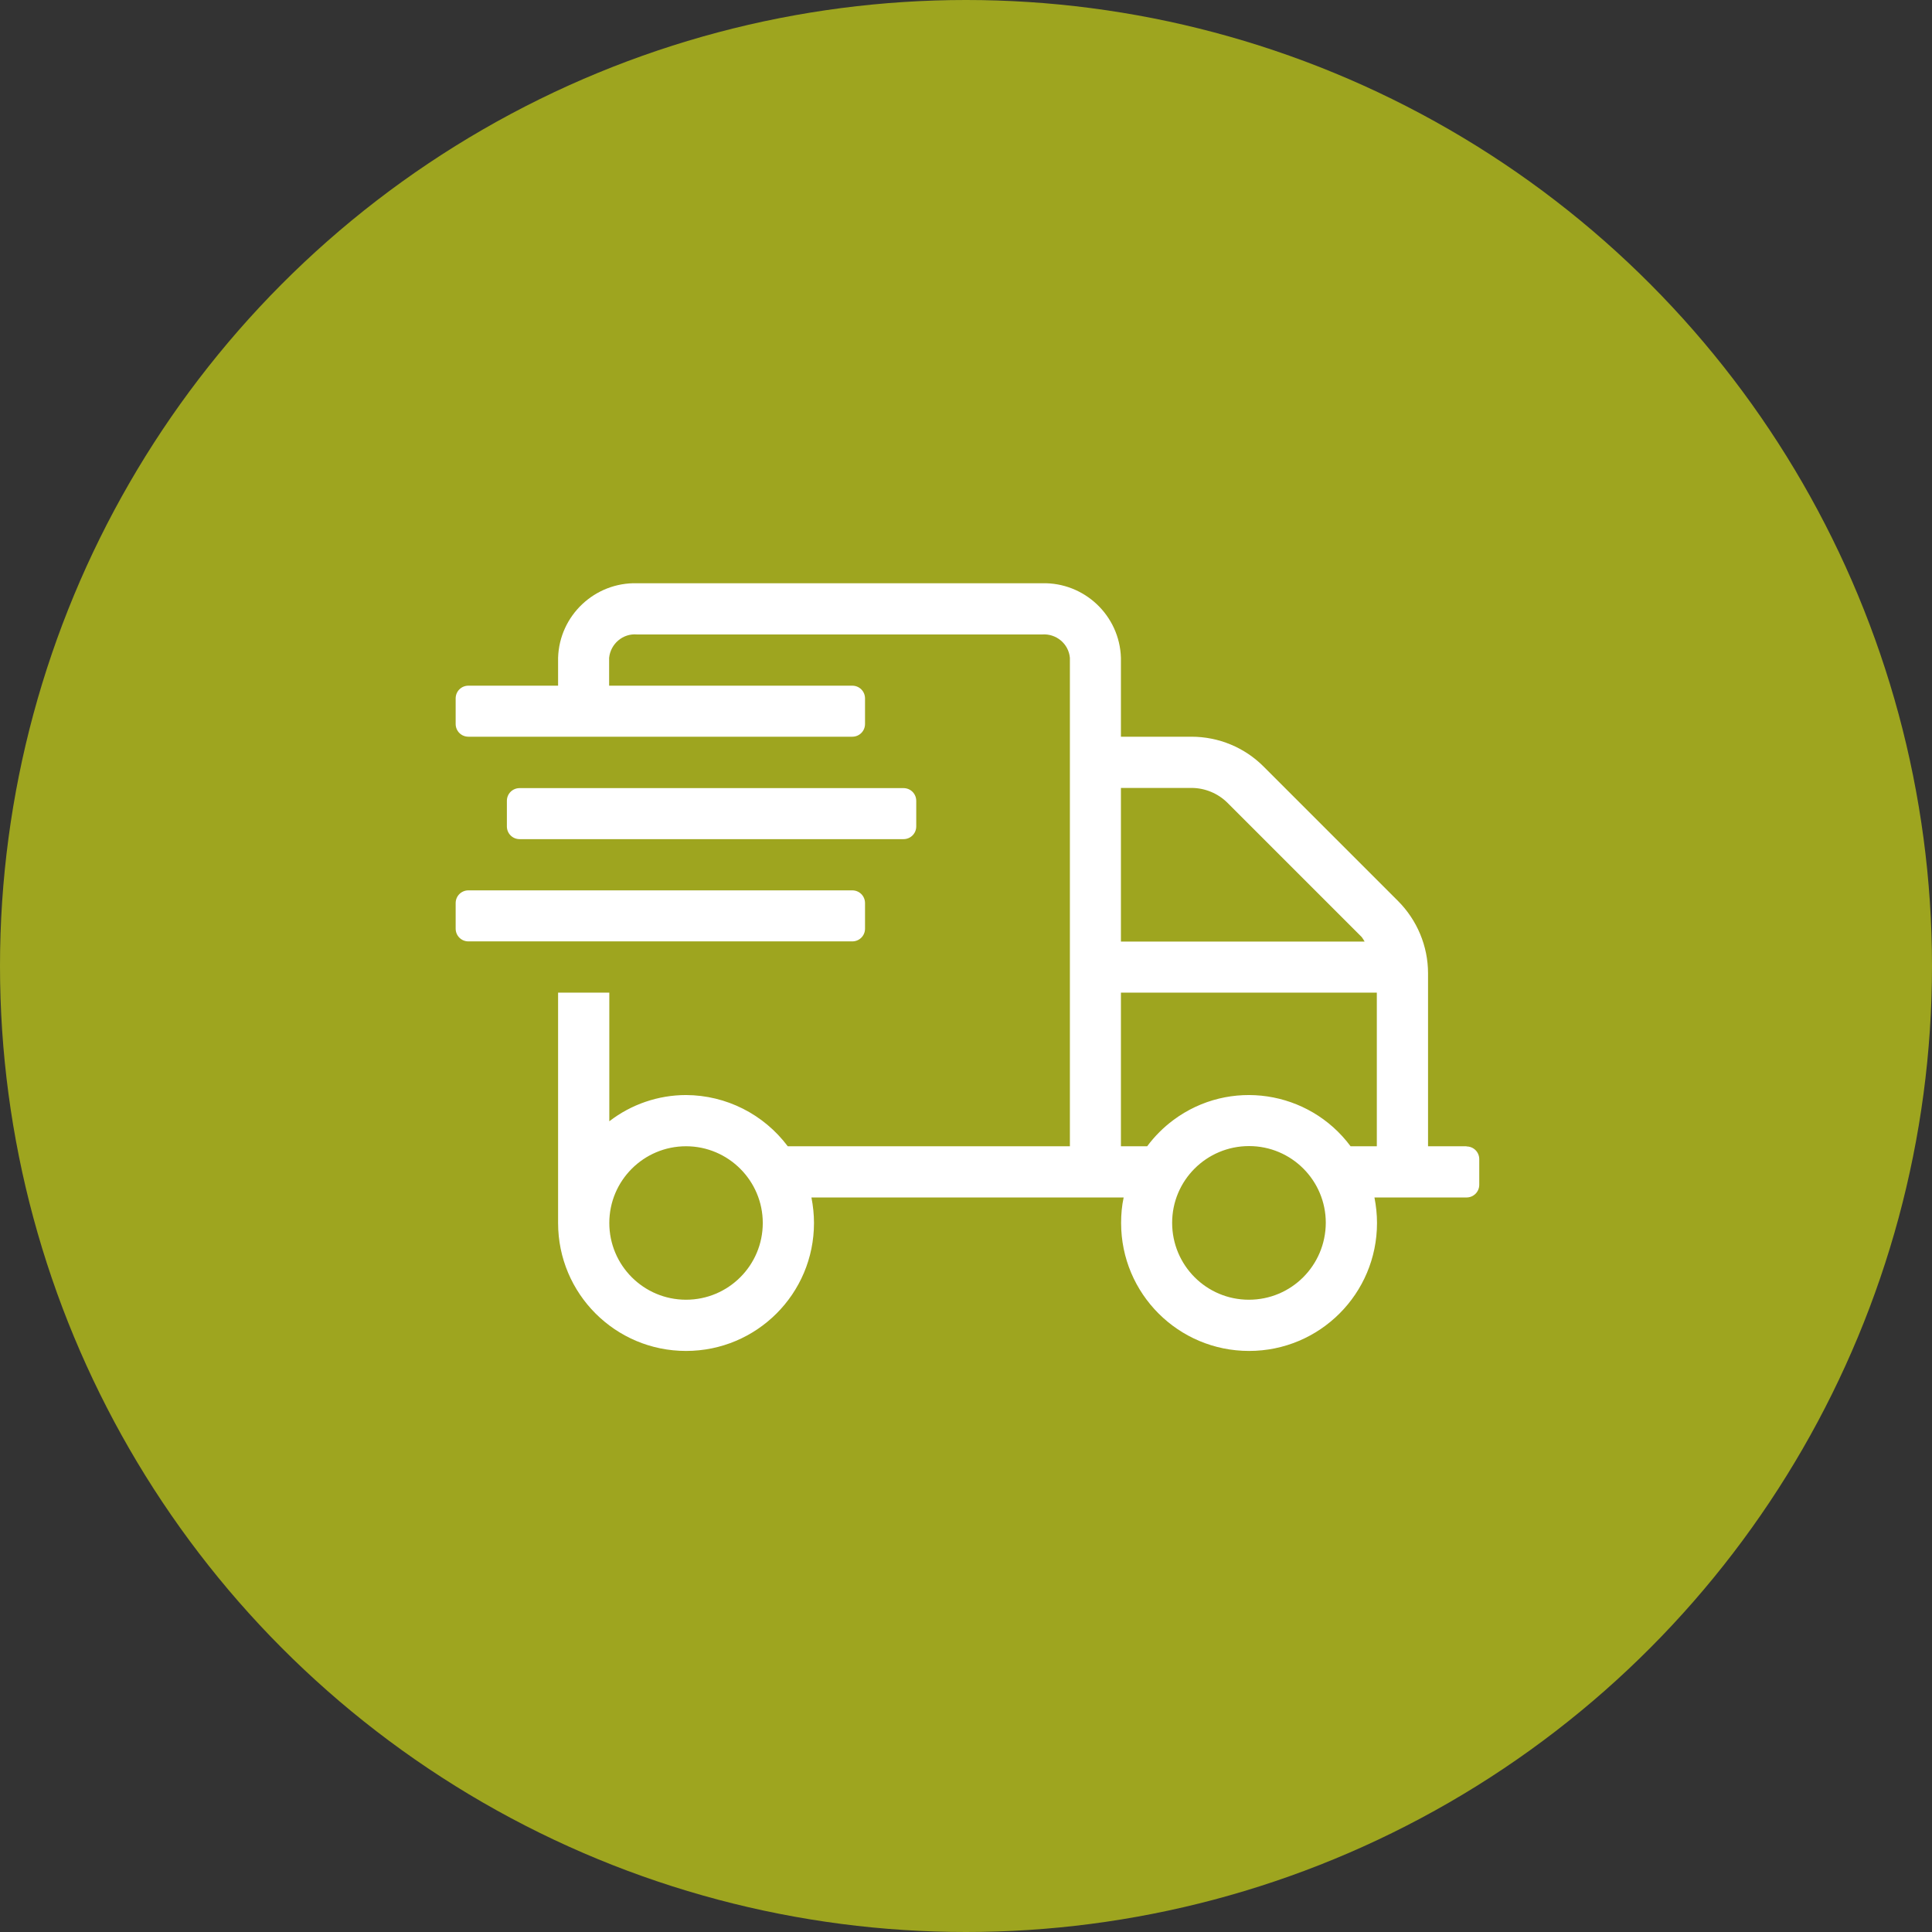 <?xml version="1.0" encoding="utf-8"?>
<!-- Generator: Adobe Illustrator 26.3.1, SVG Export Plug-In . SVG Version: 6.00 Build 0)  -->
<svg version="1.1" id="Ebene_1" xmlns="http://www.w3.org/2000/svg" xmlns:xlink="http://www.w3.org/1999/xlink" x="0px" y="0px"
	 viewBox="0 0 106 106" style="enable-background:new 0 0 106 106;" xml:space="preserve">
<rect x="0" y="0" width="106" height="106" fill="#333333" stroke="none"/>
<style type="text/css">
	.st0{clip-path:url(#SVGID_00000155117104796546153300000000544382454046919591_);}
	.st1{fill:#010202;}
	.st2{fill:#AAB218;}
	.st3{fill:#BF5D30;}
	.st4{clip-path:url(#SVGID_00000149340899946986913570000007437819326460379815_);}
	.st5{fill:#DADADA;}
	.st6{fill:#43433D;}
	.st7{fill:#FFFFFF;}
	.st8{enable-background:new    ;}
	.st9{fill:#9EA51F;}
	.st10{clip-path:url(#SVGID_00000033353069927555630060000000560594044223803298_);}
	.st11{clip-path:url(#SVGID_00000128464920116427809520000010441985578915004833_);}
	.st12{clip-path:url(#SVGID_00000134956744624146239730000002633433551241898175_);}
	.st13{clip-path:url(#SVGID_00000153698697639080138120000009563088301591899274_);}
	.st14{clip-path:url(#SVGID_00000161598773318502420590000012787647765230741127_);}
	.st15{clip-path:url(#SVGID_00000013192439147960119600000001680614663254841782_);}
	.st16{fill:#C6C6C6;}
	.st17{fill:#4A4E1C;}
	.st18{fill-rule:evenodd;clip-rule:evenodd;fill:#595855;}
	.st19{fill:#595855;}
	.st20{fill:#D7DC86;}
</style>
<g>
	<circle id="Ellipse_105" class="st9" cx="53" cy="53" r="53"/>
	<g id="Gruppe_865" transform="translate(25 32)">
		<g>
			<defs>
				<rect id="SVGID_00000001627499366434773490000008374886295939285930_" width="56.16" height="42.12"/>
			</defs>
			<clipPath id="SVGID_00000134965743203790482940000008145743596119184276_">
				<use xlink:href="#SVGID_00000001627499366434773490000008374886295939285930_"  style="overflow:visible;"/>
			</clipPath>
			
				<g id="Gruppe_853" transform="translate(0 0)" style="clip-path:url(#SVGID_00000134965743203790482940000008145743596119184276_);">
				<path id="Pfad_3479" class="st7" d="M24.57,14.04c0.39,0,0.7-0.31,0.7-0.7c0,0,0,0,0,0v-1.4c0-0.39-0.31-0.7-0.7-0.7l0,0H3.51
					c-0.39,0-0.7,0.31-0.7,0.7v1.4c0,0.39,0.31,0.7,0.7,0.7H24.57z M22.46,18.95v-1.4c0-0.39-0.31-0.7-0.7-0.7h0H0.7
					c-0.39,0-0.7,0.31-0.7,0.7c0,0,0,0,0,0v1.4c0,0.39,0.31,0.7,0.7,0.7c0,0,0,0,0,0h21.06C22.15,19.65,22.46,19.34,22.46,18.95
					L22.46,18.95 M55.46,30.89h-2.11V21.4c0-1.49-0.6-2.92-1.65-3.97l-7.36-7.36c-1.05-1.06-2.48-1.65-3.97-1.65H36.5V4.09
					C36.43,1.77,34.49-0.06,32.17,0H9.95C7.63-0.06,5.69,1.77,5.62,4.09v1.53H0.7C0.31,5.62,0,5.93,0,6.32v1.4
					c0,0.39,0.31,0.7,0.7,0.7c0,0,0,0,0,0h21.06c0.39,0,0.7-0.31,0.7-0.7v0v-1.4c0-0.39-0.31-0.7-0.7-0.7l0,0H8.42V4.09
					C8.5,3.32,9.18,2.74,9.95,2.81h22.22c0.78-0.06,1.46,0.51,1.53,1.28v26.8H18.22c-1.32-1.76-3.38-2.8-5.58-2.81
					c-1.52,0-3.01,0.51-4.21,1.44v-7.06H5.62V35.1c0,3.88,3.14,7.02,7.02,7.02s7.02-3.14,7.02-7.02c0-0.47-0.05-0.94-0.14-1.4h17.13
					c-0.1,0.46-0.14,0.93-0.14,1.4c0,3.88,3.14,7.02,7.02,7.02s7.02-3.14,7.02-7.02c0-0.47-0.05-0.94-0.14-1.4h5.05
					c0.39,0,0.7-0.31,0.7-0.7l0,0v-1.4c0-0.39-0.31-0.7-0.7-0.7l0,0 M12.64,39.31c-2.33,0-4.21-1.89-4.21-4.21
					c0-2.33,1.89-4.21,4.21-4.21s4.21,1.89,4.21,4.21C16.85,37.43,14.96,39.31,12.64,39.31 M36.5,11.23h3.87
					c0.74,0,1.46,0.3,1.98,0.82l7.36,7.36c0.06,0.08,0.11,0.16,0.16,0.25H36.5V11.23z M43.52,39.31c-2.33,0-4.21-1.89-4.21-4.22
					c0-2.33,1.89-4.21,4.22-4.21c2.33,0,4.21,1.89,4.21,4.21C47.73,37.43,45.85,39.31,43.52,39.31 M50.54,30.89H49.1
					c-2.29-3.08-6.64-3.73-9.72-1.44c-0.55,0.41-1.03,0.89-1.44,1.44H36.5v-8.43h14.04L50.54,30.89z"/>
			</g>
		</g>
	</g>
</g>
</svg>
